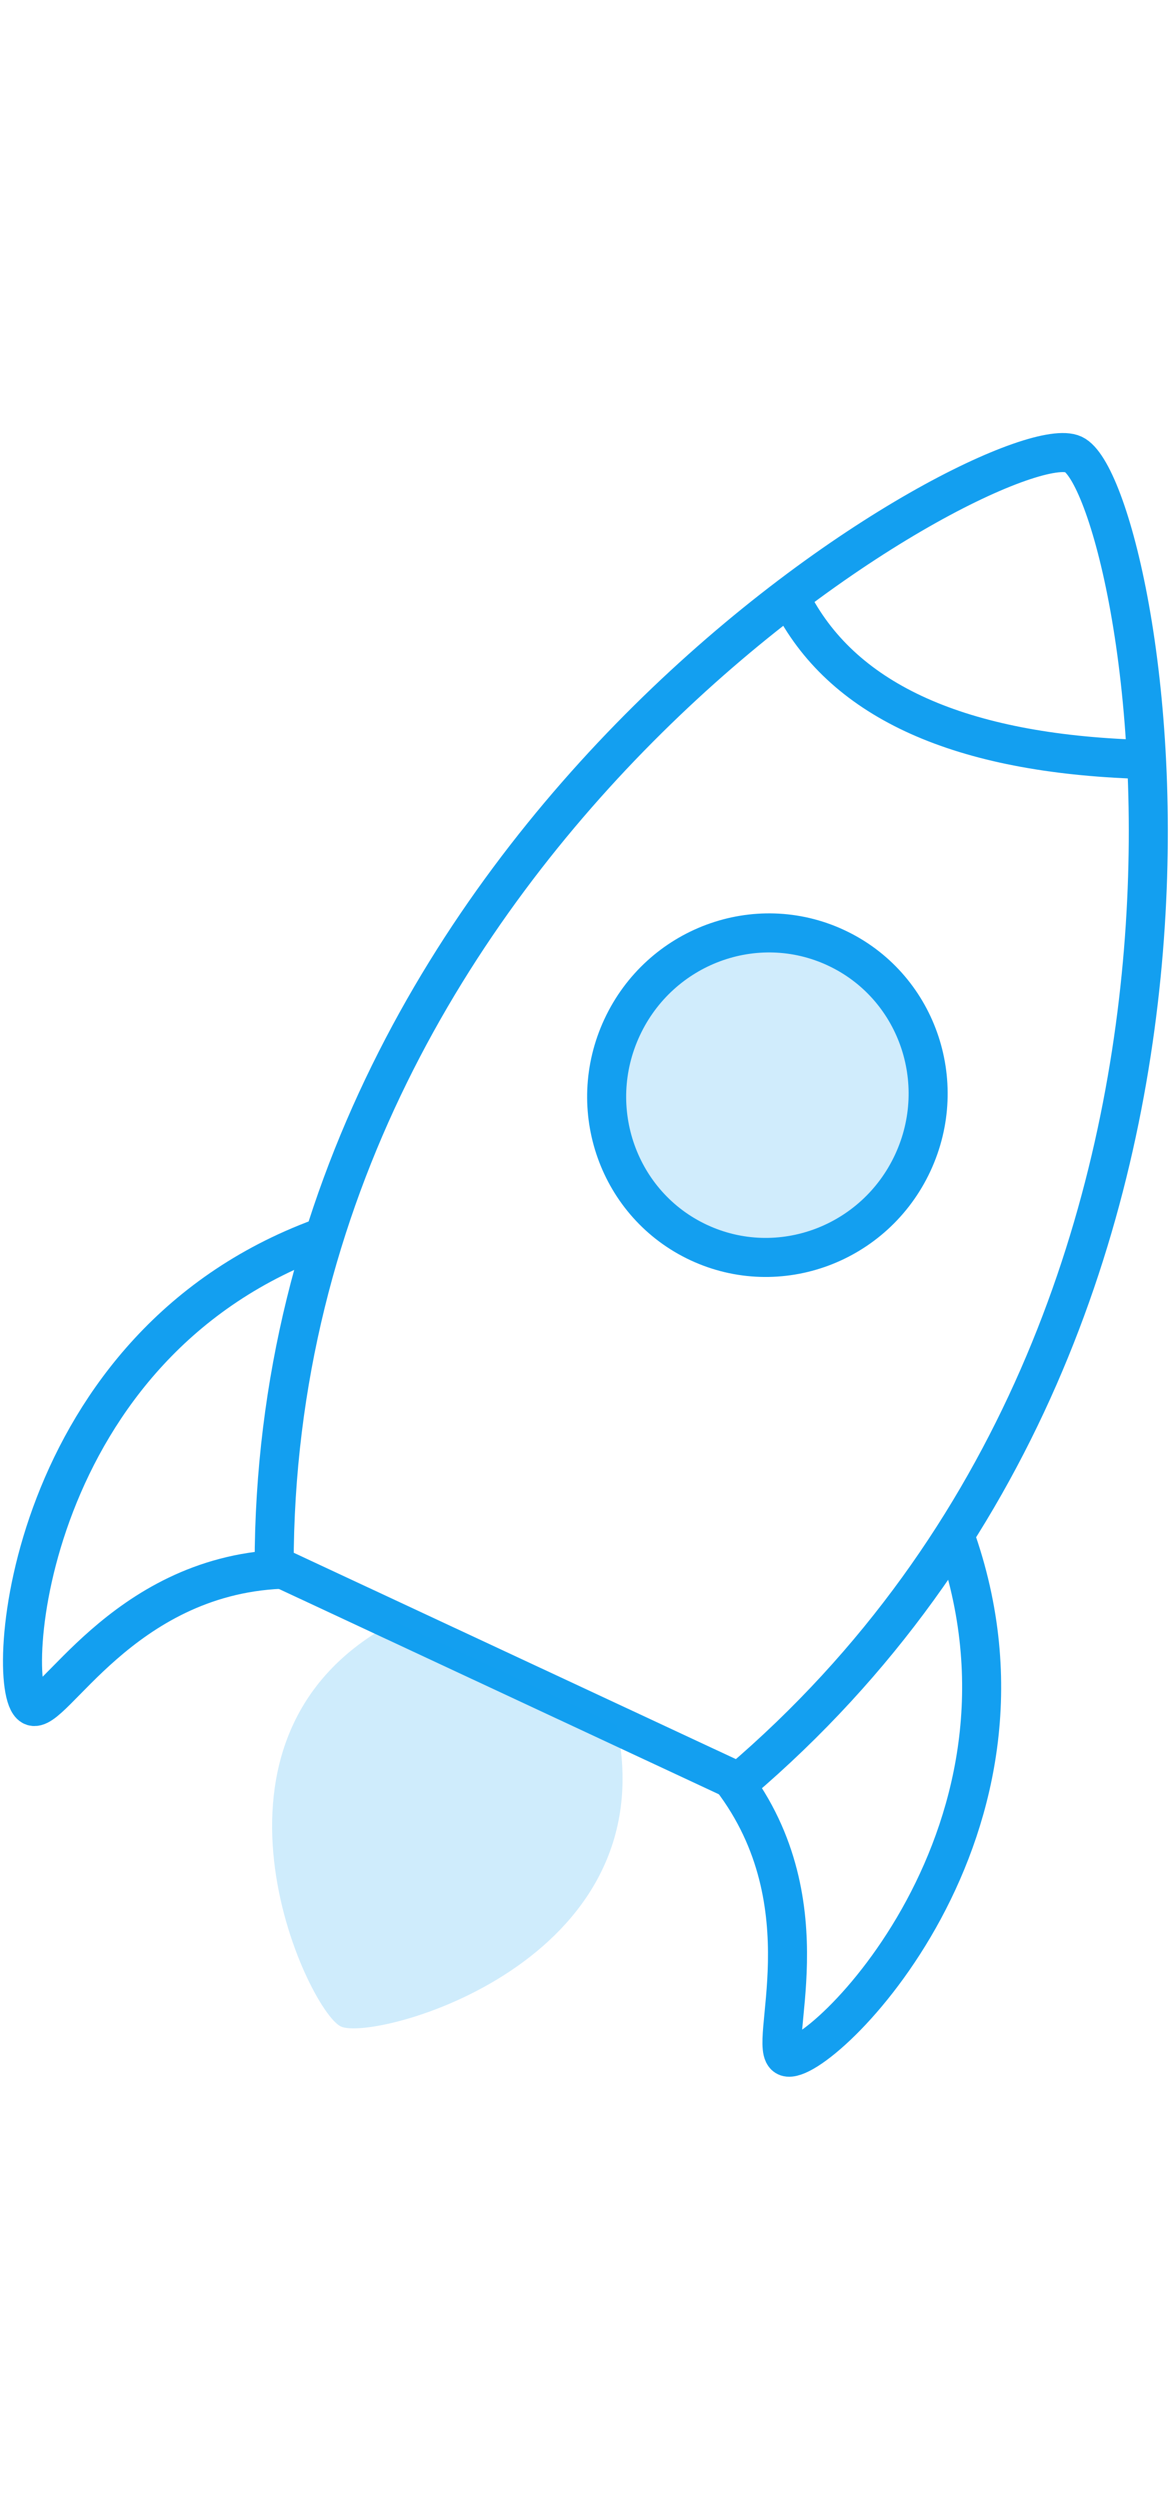<svg width="45" height="96" viewBox="0 0 45 96" xmlns="http://www.w3.org/2000/svg"><title>Artboard 2</title><g transform="rotate(25 -9.064 58.175)" fill="none" fill-rule="evenodd"><path d="M9.512 51.636h19.714C41.048 25.818 22.28 0 19.324 0 16.366 0-2.513 25.818 9.512 51.636zm2.483-41.881c3.39 2.56 8.257 2.485 14.602-.227" stroke="#139FF0" stroke-width="1.5"/><ellipse stroke="#139FF0" stroke-width="1.5" fill-opacity=".198" fill="#139FF0" cx="19.064" cy="27.269" rx="6.161" ry="6.244"/><path d="M14.648 51.636h9.39c5.632 7.485-3.307 14.97-4.716 14.97-1.41 0-10.402-7.485-4.674-14.97z" fill-opacity=".202" fill="#139FF0"/><path d="M6.03 39.28c-8.878 8.664-3.932 21.076-2.672 21.186.87.076 1.01-5.956 6.44-8.79m22.704-12.363c8.877 8.664 4.1 20.998 2.84 21.108-.868.077-1.01-5.954-6.44-8.788" stroke="#139FF0" stroke-width="1.5"/></g></svg>